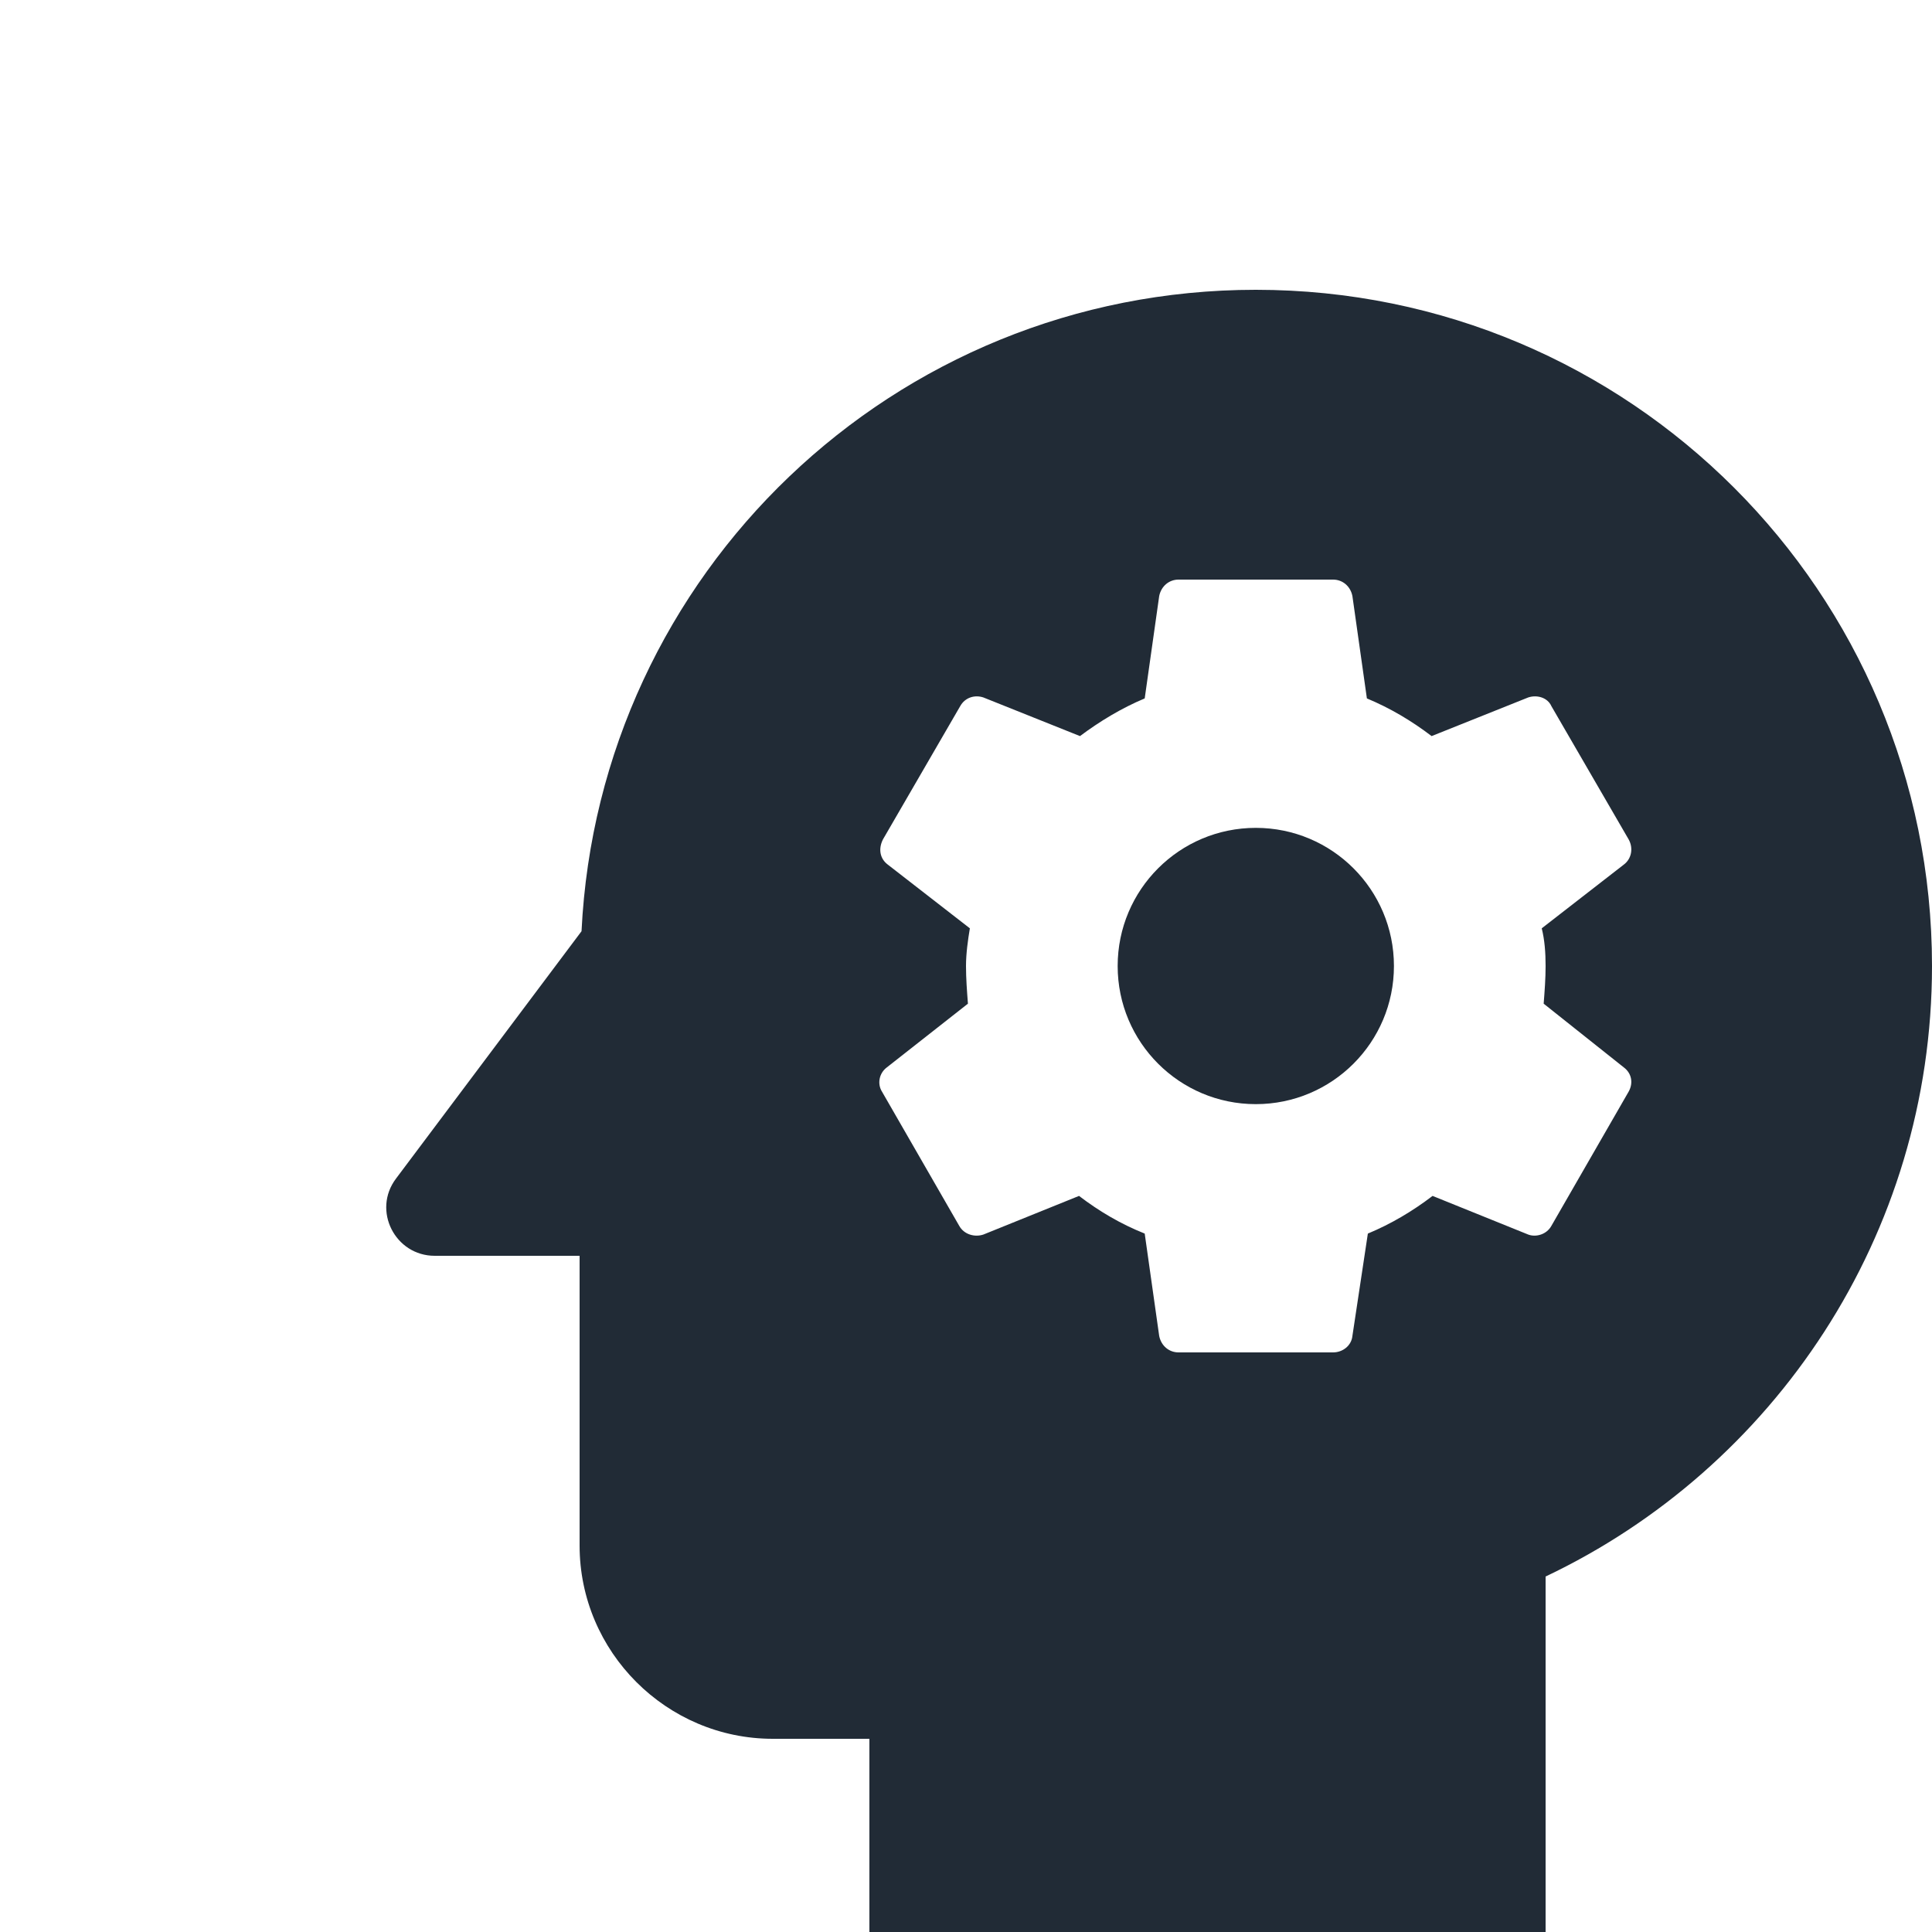 <svg fill="none" height="20" viewBox="0 0 20 20" width="20" xmlns="http://www.w3.org/2000/svg">
  <g fill="#212b36">
    <path d="M13 8.57c-.79 0-1.43.64-1.43 1.43s.64 1.43 1.43 1.43 1.43-.64 1.43-1.43-.64-1.43-1.43-1.43z"/>
    <path d="M13 3C9.25 3 6.2 5.94 6.02 9.64L4.1 12.2c-.25.33-.01.8.4.8H6v3c0 1.1.9 2 2 2h1v3h7v-4.68c2.36-1.12 4-3.53 4-6.32 0-3.87-3.13-7-7-7zm3 7c0 .13-.01.26-.02.39l.83.66c.08.06.1.16.05.25l-.8 1.39c-.05.09-.16.12-.24.09l-.99-.4c-.21.16-.43.29-.67.39L14 13.83c-.01.1-.1.17-.2.17h-1.6c-.1 0-.18-.07-.2-.17l-.15-1.06c-.25-.1-.47-.23-.68-.39l-.99.4c-.09.03-.2 0-.25-.09l-.8-1.39c-.05-.08-.03-.19.05-.25l.84-.66c-.01-.13-.02-.26-.02-.39s.02-.27.04-.39l-.85-.66c-.08-.06-.1-.16-.05-.26l.8-1.38c.05-.09.15-.12.24-.09l1 .4c.2-.15.43-.29.67-.39L12 6.17c.02-.1.1-.17.2-.17h1.6c.1 0 .18.07.2.17l.15 1.06c.24.1.46.23.67.39l1-.4c.09-.03.2 0 .24.09l.8 1.38c.05.09.03.2-.05.26l-.85.66c.03.12.04.25.04.39z"/>
  </g>
</svg>
